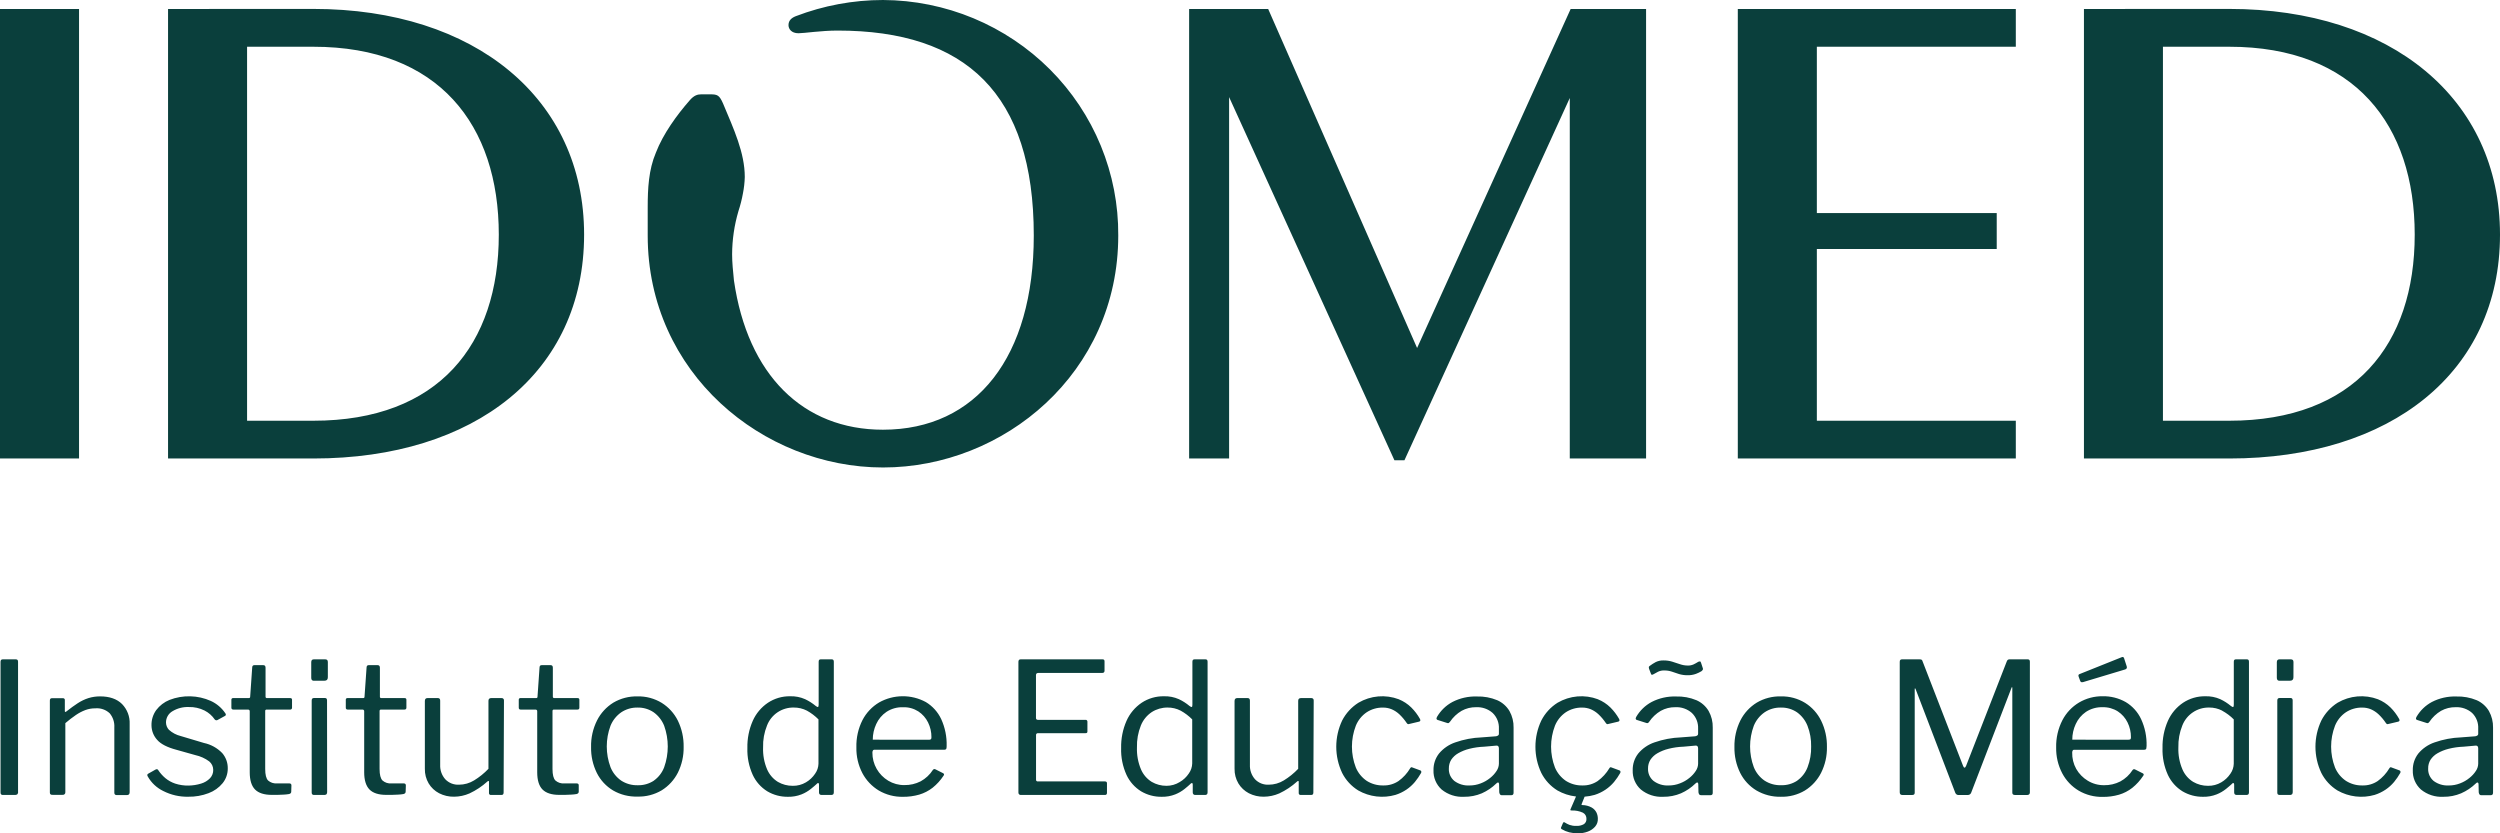 <svg width="123" height="41" viewBox="0 0 123 41" fill="none" xmlns="http://www.w3.org/2000/svg">
<path d="M43.444 0C41.976 0.002 40.522 0.272 39.153 0.796C38.929 0.884 38.794 1.018 38.794 1.238C38.794 1.415 38.929 1.636 39.286 1.636C39.555 1.636 40.404 1.504 41.208 1.504C47.51 1.504 50.862 4.6 50.862 11.588C50.862 17.556 48.047 21.142 43.44 21.142C39.507 21.142 36.781 18.445 36.11 13.798C36.065 13.354 36.02 12.912 36.02 12.514C36.023 11.796 36.127 11.081 36.33 10.391C36.425 10.102 36.5 9.807 36.554 9.507C36.606 9.244 36.636 8.977 36.643 8.71C36.643 7.516 36.107 6.366 35.57 5.083C35.391 4.685 35.303 4.641 34.944 4.641H34.503C34.326 4.641 34.146 4.685 33.924 4.947C33.305 5.656 32.626 6.584 32.269 7.513C31.912 8.353 31.867 9.282 31.867 10.211V11.588C31.867 18.356 37.543 23 43.444 23C49.387 23 55.018 18.356 55.018 11.588C55.029 10.075 54.737 8.574 54.161 7.172C53.585 5.77 52.735 4.495 51.66 3.418C50.584 2.342 49.305 1.486 47.895 0.899C46.486 0.313 44.973 0.007 43.444 0ZM3.889 0.442H0V22.558H3.889V0.442ZM8.268 0.442V22.558H15.419C23.375 22.558 28.738 18.312 28.738 11.541C28.738 4.861 23.375 0.439 15.419 0.439L8.268 0.442ZM62.394 0.442H58.505V22.558H60.472V4.777L68.606 22.646H69.098L77.233 4.822V22.558H80.987V0.442H77.276L69.721 17.121L62.394 0.442ZM99.178 22.558V20.7H89.389V12.252H98.239V10.483H89.389V2.3H99.178V0.442H85.5V22.558H99.178ZM102.53 0.442V22.558H109.681C117.636 22.558 123 18.312 123 11.541C123 4.861 117.636 0.439 109.681 0.439L102.53 0.442ZM12.156 20.7V2.3H15.419C21.587 2.3 24.541 6.148 24.541 11.544C24.541 16.939 21.591 20.7 15.419 20.7H12.156ZM106.417 20.7V2.3H109.681C115.849 2.3 118.804 6.148 118.804 11.544C118.804 16.939 115.855 20.7 109.681 20.7H106.417Z" fill="#0A3F3C"/>
<path fill-rule="evenodd" clip-rule="evenodd" d="M102.716 38.41C102.481 38.268 102.286 38.068 102.15 37.83C102.013 37.584 101.945 37.306 101.952 37.025C101.952 36.992 101.959 36.959 101.974 36.93C101.979 36.918 101.988 36.908 101.998 36.901C102.008 36.894 102.02 36.89 102.033 36.889H105.478C105.549 36.889 105.589 36.869 105.598 36.826C105.607 36.785 105.612 36.743 105.612 36.701C105.625 36.246 105.533 35.794 105.342 35.38C105.179 35.032 104.916 34.74 104.586 34.542C104.239 34.345 103.845 34.246 103.445 34.255C103.039 34.251 102.639 34.358 102.289 34.564C101.941 34.772 101.658 35.072 101.471 35.432C101.258 35.847 101.152 36.309 101.163 36.775C101.154 37.217 101.256 37.653 101.461 38.044C101.647 38.398 101.927 38.694 102.27 38.899C102.627 39.108 103.035 39.215 103.448 39.207C103.722 39.211 103.994 39.175 104.256 39.099C104.493 39.029 104.715 38.914 104.909 38.762C105.117 38.594 105.297 38.396 105.444 38.172C105.486 38.119 105.48 38.077 105.425 38.048L105.048 37.858C105.027 37.847 105.004 37.843 104.981 37.844C104.958 37.852 104.938 37.867 104.923 37.886C104.772 38.121 104.565 38.314 104.32 38.447C104.072 38.574 103.797 38.637 103.519 38.632C103.236 38.635 102.958 38.558 102.716 38.41ZM104.816 36.373C104.777 36.392 104.733 36.4 104.69 36.394L101.956 36.393C101.955 36.126 102.014 35.863 102.127 35.622C102.237 35.38 102.412 35.173 102.631 35.023C102.873 34.865 103.159 34.785 103.448 34.795C103.714 34.787 103.976 34.859 104.199 35.002C104.404 35.137 104.568 35.325 104.676 35.545C104.787 35.77 104.844 36.018 104.842 36.27C104.847 36.306 104.838 36.343 104.816 36.373ZM104.537 32.943C104.627 32.922 104.66 32.867 104.636 32.789L104.502 32.377C104.499 32.366 104.493 32.356 104.486 32.348C104.478 32.339 104.469 32.333 104.459 32.328C104.448 32.324 104.437 32.322 104.426 32.323C104.414 32.324 104.404 32.327 104.394 32.332L102.307 33.168C102.259 33.187 102.247 33.228 102.27 33.295L102.343 33.492C102.346 33.506 102.352 33.519 102.361 33.531C102.369 33.543 102.38 33.553 102.392 33.56C102.423 33.567 102.455 33.567 102.486 33.56L104.537 32.943ZM0.781 32.44C0.853 32.44 0.888 32.478 0.888 32.557V38.958C0.892 38.98 0.89 39.002 0.884 39.023C0.878 39.044 0.867 39.063 0.853 39.08C0.816 39.105 0.771 39.117 0.727 39.112H0.161C0.122 39.117 0.084 39.107 0.053 39.084C0.032 39.056 0.022 39.021 0.026 38.986V32.564C0.026 32.481 0.062 32.44 0.134 32.44H0.781ZM2.453 38.995V34.469C2.453 34.39 2.486 34.352 2.552 34.352H3.092C3.105 34.35 3.119 34.351 3.132 34.355C3.145 34.359 3.156 34.366 3.166 34.376C3.176 34.386 3.183 34.397 3.187 34.41C3.191 34.423 3.192 34.437 3.19 34.45V34.972V34.972C3.19 35.002 3.19 35.02 3.209 35.026C3.227 35.032 3.241 35.026 3.272 34.999C3.469 34.845 3.654 34.709 3.824 34.599C3.987 34.492 4.164 34.407 4.35 34.347C4.537 34.289 4.731 34.261 4.927 34.262C5.389 34.262 5.752 34.387 6.006 34.64C6.132 34.77 6.229 34.923 6.293 35.091C6.358 35.26 6.387 35.439 6.379 35.619V38.974C6.379 39.069 6.335 39.118 6.245 39.118H5.741C5.725 39.12 5.708 39.118 5.693 39.112C5.677 39.107 5.663 39.098 5.652 39.086C5.632 39.062 5.623 39.032 5.625 39.001V35.784C5.64 35.535 5.559 35.289 5.4 35.097C5.306 35.007 5.194 34.939 5.071 34.897C4.949 34.854 4.818 34.838 4.689 34.85C4.522 34.848 4.356 34.877 4.199 34.935C4.036 34.997 3.88 35.078 3.736 35.177C3.555 35.301 3.381 35.435 3.215 35.578V38.97C3.217 38.989 3.216 39.008 3.21 39.025C3.204 39.043 3.194 39.059 3.181 39.072C3.168 39.085 3.152 39.095 3.134 39.101C3.116 39.107 3.098 39.109 3.079 39.106H2.586C2.495 39.112 2.453 39.072 2.453 38.995ZM9.291 34.786C9.558 34.779 9.823 34.838 10.062 34.957C10.264 35.059 10.437 35.211 10.565 35.398C10.582 35.419 10.606 35.434 10.633 35.438C10.655 35.441 10.679 35.437 10.699 35.426L11.077 35.219C11.087 35.213 11.095 35.204 11.102 35.194C11.108 35.184 11.111 35.172 11.112 35.16C11.111 35.136 11.102 35.112 11.086 35.093C10.908 34.828 10.661 34.618 10.37 34.485C10.052 34.343 9.708 34.266 9.36 34.258C9.011 34.249 8.665 34.31 8.339 34.436C8.081 34.54 7.855 34.713 7.687 34.935C7.529 35.153 7.447 35.417 7.453 35.686C7.455 35.953 7.556 36.209 7.736 36.405C7.914 36.61 8.236 36.772 8.685 36.891L9.61 37.151C9.857 37.205 10.09 37.31 10.293 37.46C10.355 37.511 10.405 37.574 10.439 37.647C10.473 37.719 10.491 37.798 10.491 37.878C10.494 38.029 10.439 38.175 10.336 38.286C10.215 38.412 10.063 38.503 9.895 38.552C9.696 38.614 9.488 38.647 9.279 38.65C9.054 38.655 8.83 38.621 8.617 38.552C8.44 38.492 8.276 38.401 8.133 38.282C7.995 38.165 7.875 38.029 7.777 37.878C7.771 37.869 7.763 37.861 7.753 37.855C7.744 37.85 7.733 37.846 7.723 37.845C7.694 37.844 7.666 37.852 7.642 37.868L7.291 38.066C7.278 38.072 7.268 38.08 7.26 38.092C7.252 38.103 7.247 38.116 7.246 38.129C7.248 38.158 7.257 38.186 7.274 38.209C7.448 38.516 7.712 38.762 8.029 38.916C8.411 39.111 8.835 39.209 9.263 39.199C9.604 39.205 9.944 39.145 10.262 39.024C10.532 38.924 10.77 38.755 10.953 38.533C11.121 38.325 11.211 38.064 11.206 37.796C11.209 37.522 11.111 37.257 10.932 37.05C10.689 36.8 10.378 36.627 10.037 36.555L8.895 36.214C8.677 36.161 8.476 36.055 8.31 35.905C8.22 35.808 8.169 35.681 8.167 35.549C8.166 35.436 8.195 35.325 8.251 35.227C8.307 35.13 8.388 35.048 8.486 34.992C8.728 34.846 9.008 34.774 9.291 34.786ZM13.12 34.911C13.11 34.91 13.1 34.91 13.091 34.914C13.082 34.917 13.073 34.922 13.066 34.929C13.059 34.936 13.054 34.945 13.05 34.954C13.047 34.964 13.046 34.974 13.048 34.983V37.833C13.048 38.115 13.095 38.305 13.191 38.401C13.25 38.452 13.318 38.491 13.393 38.516C13.467 38.54 13.545 38.55 13.623 38.544H14.24C14.265 38.543 14.291 38.551 14.311 38.567C14.321 38.577 14.328 38.589 14.333 38.602C14.338 38.615 14.34 38.629 14.338 38.643L14.329 38.951C14.329 39.01 14.294 39.05 14.221 39.067C14.136 39.082 14.051 39.091 13.965 39.095L13.641 39.108H13.376C12.998 39.108 12.722 39.019 12.548 38.843C12.374 38.667 12.287 38.381 12.287 38.001V35.002C12.289 34.99 12.288 34.977 12.284 34.965C12.28 34.954 12.274 34.943 12.265 34.934C12.256 34.925 12.246 34.919 12.234 34.915C12.223 34.91 12.21 34.909 12.198 34.911H11.484C11.47 34.913 11.457 34.912 11.444 34.907C11.431 34.903 11.419 34.896 11.409 34.886C11.399 34.877 11.392 34.865 11.387 34.852C11.383 34.839 11.382 34.826 11.384 34.812V34.434C11.382 34.422 11.383 34.41 11.387 34.398C11.391 34.386 11.398 34.376 11.407 34.367C11.416 34.358 11.426 34.352 11.438 34.348C11.45 34.344 11.462 34.343 11.475 34.345H12.246C12.287 34.345 12.309 34.322 12.309 34.272L12.408 32.843C12.408 32.766 12.448 32.726 12.506 32.726H12.957C13.029 32.726 13.065 32.769 13.065 32.852V34.272C13.063 34.282 13.064 34.292 13.067 34.302C13.07 34.311 13.075 34.32 13.082 34.327C13.089 34.334 13.098 34.34 13.107 34.343C13.117 34.346 13.127 34.346 13.137 34.345H14.269C14.335 34.345 14.368 34.371 14.368 34.425V34.812C14.37 34.825 14.369 34.839 14.364 34.852C14.36 34.865 14.353 34.877 14.343 34.887C14.334 34.896 14.322 34.903 14.309 34.908C14.296 34.912 14.282 34.913 14.269 34.911H13.12ZM15.968 33.491C16.076 33.491 16.13 33.434 16.13 33.32V32.574C16.13 32.484 16.089 32.44 16.005 32.44H15.438C15.354 32.44 15.313 32.487 15.313 32.583V33.339C15.31 33.378 15.319 33.417 15.339 33.451C15.352 33.466 15.369 33.477 15.388 33.484C15.407 33.492 15.427 33.494 15.447 33.491H15.968ZM16.062 39.08C16.088 39.045 16.1 39.001 16.095 38.958L16.09 34.46C16.09 34.381 16.058 34.343 15.991 34.343H15.442C15.37 34.343 15.335 34.384 15.335 34.469V38.986C15.331 39.021 15.341 39.056 15.362 39.084C15.393 39.107 15.432 39.117 15.47 39.112H15.933C15.979 39.118 16.025 39.107 16.062 39.08ZM18.748 34.911C18.738 34.91 18.728 34.91 18.718 34.914C18.709 34.917 18.701 34.922 18.694 34.929C18.687 34.936 18.681 34.945 18.678 34.954C18.675 34.964 18.674 34.974 18.675 34.983V37.833C18.675 38.115 18.724 38.305 18.82 38.401C18.879 38.452 18.947 38.491 19.021 38.516C19.096 38.541 19.174 38.55 19.252 38.544H19.869C19.895 38.543 19.921 38.551 19.941 38.567C19.951 38.577 19.958 38.589 19.962 38.602C19.967 38.615 19.969 38.629 19.968 38.643L19.958 38.951C19.958 39.01 19.923 39.05 19.85 39.067C19.766 39.082 19.68 39.091 19.594 39.095L19.27 39.108H19.005C18.627 39.108 18.351 39.019 18.179 38.843C18.006 38.667 17.918 38.381 17.918 38.001V35.002C17.92 34.989 17.919 34.977 17.915 34.965C17.911 34.953 17.904 34.942 17.895 34.933C17.887 34.925 17.876 34.918 17.864 34.914C17.852 34.91 17.839 34.909 17.827 34.911H17.111C17.098 34.913 17.084 34.912 17.071 34.908C17.058 34.903 17.047 34.896 17.037 34.887C17.027 34.877 17.02 34.865 17.016 34.852C17.012 34.839 17.011 34.825 17.013 34.812V34.434C17.011 34.422 17.012 34.41 17.016 34.398C17.02 34.386 17.026 34.376 17.035 34.367C17.044 34.358 17.054 34.352 17.066 34.348C17.078 34.344 17.09 34.343 17.102 34.345H17.873C17.915 34.345 17.935 34.322 17.935 34.272L18.035 32.843C18.035 32.766 18.074 32.726 18.134 32.726H18.583C18.655 32.726 18.691 32.769 18.691 32.852V34.272C18.689 34.282 18.69 34.292 18.693 34.302C18.696 34.311 18.701 34.32 18.708 34.327C18.715 34.334 18.724 34.34 18.733 34.343C18.743 34.346 18.753 34.346 18.763 34.345H19.896C19.961 34.345 19.995 34.371 19.995 34.425V34.812C19.997 34.825 19.996 34.839 19.991 34.852C19.987 34.865 19.98 34.876 19.97 34.886C19.961 34.895 19.949 34.903 19.936 34.907C19.924 34.911 19.91 34.913 19.896 34.911H18.748ZM24.032 37.825C23.822 38.045 23.585 38.237 23.325 38.396C23.102 38.533 22.846 38.606 22.584 38.607C22.458 38.614 22.332 38.593 22.215 38.547C22.098 38.5 21.992 38.429 21.905 38.337C21.734 38.141 21.645 37.887 21.657 37.627V34.471C21.657 34.386 21.618 34.345 21.541 34.345H21.037C20.947 34.345 20.903 34.393 20.903 34.488V37.822C20.897 38.076 20.962 38.327 21.091 38.546C21.214 38.75 21.391 38.916 21.603 39.027C21.831 39.144 22.085 39.203 22.341 39.198C22.603 39.196 22.861 39.141 23.1 39.036C23.42 38.886 23.716 38.689 23.978 38.452C24.007 38.424 24.024 38.418 24.041 38.424C24.058 38.43 24.058 38.448 24.058 38.478V38.478V39.011C24.056 39.025 24.057 39.039 24.061 39.052C24.065 39.065 24.073 39.076 24.082 39.086C24.092 39.096 24.104 39.103 24.116 39.108C24.129 39.112 24.143 39.113 24.157 39.111H24.679C24.744 39.111 24.778 39.071 24.778 38.994L24.795 34.471C24.798 34.454 24.796 34.437 24.791 34.42C24.785 34.404 24.776 34.389 24.764 34.377C24.752 34.364 24.737 34.355 24.721 34.35C24.705 34.344 24.687 34.342 24.67 34.345H24.175C24.079 34.345 24.032 34.389 24.032 34.479V37.825ZM27.254 34.911C27.244 34.91 27.235 34.91 27.225 34.914C27.216 34.917 27.207 34.922 27.201 34.929C27.194 34.936 27.189 34.945 27.186 34.954C27.183 34.964 27.182 34.974 27.183 34.983V37.833C27.183 38.115 27.231 38.305 27.327 38.401C27.386 38.452 27.454 38.491 27.528 38.516C27.602 38.541 27.681 38.55 27.759 38.544H28.375C28.402 38.543 28.427 38.551 28.448 38.567C28.458 38.577 28.465 38.589 28.47 38.602C28.474 38.615 28.476 38.629 28.474 38.643V38.951C28.474 39.01 28.437 39.05 28.366 39.067C28.28 39.082 28.194 39.091 28.107 39.095L27.783 39.108H27.518C27.14 39.108 26.866 39.019 26.691 38.843C26.517 38.667 26.431 38.381 26.431 38.001V35.002C26.433 34.99 26.431 34.977 26.428 34.965C26.424 34.954 26.417 34.943 26.409 34.934C26.4 34.925 26.389 34.919 26.378 34.915C26.366 34.91 26.354 34.909 26.341 34.911H25.621C25.608 34.913 25.594 34.912 25.581 34.908C25.568 34.903 25.556 34.896 25.547 34.887C25.537 34.877 25.53 34.865 25.526 34.852C25.521 34.839 25.52 34.825 25.523 34.812V34.434C25.521 34.422 25.522 34.41 25.526 34.398C25.529 34.386 25.536 34.376 25.545 34.367C25.553 34.358 25.564 34.352 25.576 34.348C25.587 34.344 25.6 34.343 25.612 34.345H26.383C26.425 34.345 26.446 34.322 26.446 34.272L26.545 32.843C26.545 32.766 26.584 32.726 26.644 32.726H27.094C27.165 32.726 27.2 32.769 27.2 32.852V34.272C27.199 34.282 27.2 34.292 27.203 34.302C27.206 34.311 27.211 34.32 27.218 34.327C27.225 34.334 27.234 34.34 27.243 34.343C27.253 34.346 27.263 34.346 27.273 34.345H28.406C28.473 34.345 28.505 34.371 28.505 34.425V34.812C28.507 34.825 28.506 34.839 28.502 34.852C28.497 34.865 28.49 34.877 28.481 34.887C28.471 34.896 28.459 34.903 28.446 34.908C28.433 34.912 28.42 34.913 28.406 34.911H27.254ZM29.364 38.028C29.543 38.386 29.821 38.686 30.165 38.891C30.529 39.101 30.944 39.205 31.363 39.192C31.782 39.204 32.195 39.097 32.555 38.884C32.895 38.673 33.17 38.373 33.351 38.016C33.547 37.621 33.644 37.186 33.635 36.746C33.643 36.3 33.546 35.858 33.351 35.456C33.172 35.096 32.897 34.794 32.557 34.581C32.198 34.363 31.784 34.252 31.365 34.262C30.948 34.252 30.536 34.358 30.177 34.57C29.834 34.782 29.555 35.086 29.374 35.446C29.171 35.852 29.07 36.302 29.081 36.756C29.072 37.196 29.169 37.633 29.364 38.028ZM32.677 37.749C32.577 38.013 32.401 38.242 32.17 38.406H32.174C31.937 38.563 31.657 38.642 31.372 38.634C31.086 38.641 30.803 38.562 30.563 38.406C30.326 38.242 30.143 38.012 30.037 37.744C29.792 37.087 29.792 36.364 30.037 35.707C30.145 35.441 30.328 35.212 30.563 35.047C30.799 34.889 31.079 34.807 31.363 34.812C31.648 34.805 31.928 34.887 32.163 35.047C32.394 35.214 32.572 35.443 32.677 35.707C32.913 36.367 32.913 37.089 32.677 37.749ZM40.327 39.08C40.316 39.067 40.307 39.052 40.301 39.036C40.296 39.02 40.294 39.003 40.295 38.986V38.608C40.295 38.56 40.286 38.532 40.264 38.528C40.242 38.523 40.215 38.528 40.179 38.573L40.174 38.578C40.108 38.637 40.021 38.716 39.895 38.815C39.755 38.927 39.599 39.018 39.433 39.084C39.221 39.167 38.994 39.207 38.767 39.202C38.409 39.207 38.058 39.114 37.75 38.932C37.439 38.739 37.191 38.459 37.036 38.127C36.847 37.711 36.756 37.257 36.771 36.801C36.761 36.341 36.851 35.886 37.036 35.465C37.196 35.104 37.455 34.796 37.783 34.575C38.106 34.362 38.487 34.25 38.874 34.256C39.128 34.248 39.38 34.297 39.612 34.4C39.799 34.488 39.975 34.6 40.134 34.733C40.188 34.774 40.225 34.791 40.245 34.782C40.266 34.773 40.278 34.736 40.278 34.669V32.557C40.278 32.478 40.31 32.44 40.377 32.44H40.926C40.99 32.44 41.024 32.478 41.024 32.557V38.967C41.028 39.007 41.019 39.047 40.996 39.08C40.98 39.093 40.962 39.102 40.942 39.108C40.922 39.113 40.901 39.115 40.881 39.112H40.418C40.402 39.113 40.385 39.111 40.37 39.105C40.354 39.1 40.34 39.091 40.327 39.08ZM39.703 34.965C39.503 34.861 39.28 34.809 39.055 34.811C38.771 34.805 38.493 34.887 38.257 35.044C38.022 35.202 37.84 35.429 37.738 35.693C37.599 36.036 37.533 36.404 37.544 36.773C37.53 37.143 37.597 37.511 37.741 37.852C37.851 38.107 38.036 38.323 38.272 38.469C38.493 38.597 38.745 38.664 39.001 38.662C39.23 38.667 39.456 38.607 39.653 38.491C39.833 38.386 39.986 38.241 40.102 38.068C40.206 37.924 40.264 37.752 40.269 37.575V35.394C40.101 35.225 39.911 35.081 39.703 34.965ZM43.7 38.41C43.465 38.268 43.27 38.069 43.133 37.831C42.992 37.585 42.919 37.307 42.922 37.024C42.921 36.991 42.929 36.958 42.945 36.928C42.95 36.917 42.958 36.907 42.968 36.9C42.979 36.893 42.991 36.889 43.004 36.888H46.441C46.513 36.888 46.553 36.868 46.563 36.825C46.571 36.784 46.576 36.742 46.575 36.7C46.588 36.245 46.496 35.793 46.307 35.379C46.143 35.031 45.88 34.739 45.551 34.541C45.198 34.35 44.802 34.251 44.4 34.255C43.998 34.258 43.604 34.363 43.253 34.56C42.905 34.767 42.621 35.068 42.434 35.428C42.224 35.844 42.121 36.305 42.134 36.771C42.124 37.212 42.226 37.649 42.43 38.04C42.617 38.393 42.897 38.688 43.239 38.895C43.596 39.103 44.004 39.21 44.418 39.203C44.691 39.207 44.964 39.17 45.227 39.095C45.466 39.024 45.689 38.909 45.886 38.756C46.094 38.589 46.274 38.39 46.421 38.167C46.462 38.113 46.456 38.072 46.402 38.042L46.025 37.852C46.004 37.842 45.98 37.837 45.957 37.838C45.934 37.847 45.914 37.861 45.898 37.88C45.748 38.114 45.541 38.307 45.297 38.441C45.049 38.568 44.774 38.631 44.496 38.626C44.216 38.63 43.941 38.555 43.7 38.41ZM45.799 36.373C45.761 36.393 45.717 36.4 45.675 36.395L42.94 36.393C42.94 36.127 42.998 35.864 43.111 35.622C43.221 35.38 43.395 35.173 43.614 35.024C43.857 34.865 44.143 34.786 44.433 34.796C44.699 34.787 44.96 34.859 45.184 35.002C45.389 35.138 45.553 35.325 45.661 35.545C45.772 35.77 45.829 36.019 45.827 36.27C45.827 36.324 45.818 36.358 45.799 36.373ZM50.214 32.44H54.252C54.312 32.44 54.343 32.472 54.343 32.538V33.001C54.343 33.073 54.303 33.109 54.225 33.109H51.087C51.008 33.109 50.97 33.146 50.97 33.217V35.317C50.968 35.331 50.969 35.344 50.973 35.357C50.977 35.37 50.984 35.382 50.994 35.392C51.004 35.401 51.016 35.408 51.029 35.413C51.041 35.417 51.055 35.418 51.069 35.416H53.4C53.414 35.414 53.428 35.415 53.441 35.419C53.454 35.423 53.465 35.431 53.475 35.44C53.485 35.45 53.492 35.461 53.497 35.474C53.501 35.487 53.502 35.501 53.501 35.514V35.991C53.502 36.012 53.495 36.033 53.482 36.05C53.47 36.065 53.444 36.073 53.4 36.073H51.072C51.058 36.071 51.044 36.072 51.032 36.076C51.019 36.08 51.007 36.087 50.997 36.097C50.988 36.107 50.98 36.118 50.976 36.131C50.972 36.144 50.971 36.158 50.973 36.171V38.357C50.971 38.369 50.972 38.381 50.976 38.393C50.98 38.405 50.986 38.415 50.995 38.424C51.004 38.433 51.014 38.439 51.026 38.443C51.038 38.447 51.05 38.448 51.062 38.446H54.363C54.429 38.446 54.463 38.477 54.463 38.535V39.012C54.464 39.038 54.456 39.064 54.44 39.084C54.43 39.095 54.418 39.102 54.404 39.107C54.391 39.112 54.377 39.114 54.363 39.112H50.233C50.216 39.115 50.198 39.113 50.182 39.107C50.165 39.102 50.151 39.093 50.138 39.08C50.126 39.068 50.117 39.053 50.111 39.037C50.106 39.02 50.104 39.003 50.106 38.986V32.564C50.106 32.481 50.143 32.44 50.214 32.44ZM58.69 39.036C58.695 39.052 58.704 39.067 58.716 39.08C58.728 39.091 58.742 39.1 58.758 39.105C58.773 39.111 58.79 39.113 58.807 39.112H59.269C59.29 39.115 59.311 39.114 59.331 39.108C59.351 39.103 59.37 39.093 59.386 39.08C59.408 39.047 59.417 39.007 59.413 38.967V32.557C59.413 32.478 59.38 32.44 59.314 32.44H58.767C58.7 32.44 58.666 32.478 58.666 32.557V34.669C58.666 34.736 58.657 34.773 58.636 34.782C58.614 34.791 58.577 34.774 58.523 34.733C58.364 34.6 58.189 34.488 58.002 34.4C57.77 34.297 57.518 34.248 57.264 34.256C56.876 34.25 56.495 34.361 56.171 34.575C55.844 34.796 55.585 35.104 55.425 35.465C55.24 35.886 55.15 36.342 55.16 36.801C55.145 37.257 55.236 37.711 55.425 38.127C55.58 38.459 55.829 38.739 56.14 38.932C56.447 39.114 56.799 39.208 57.157 39.202C57.384 39.207 57.61 39.167 57.821 39.084C57.988 39.018 58.144 38.927 58.284 38.815C58.412 38.713 58.501 38.633 58.566 38.572C58.603 38.528 58.632 38.523 58.653 38.528C58.672 38.532 58.683 38.56 58.683 38.608V38.986C58.682 39.003 58.684 39.02 58.69 39.036ZM57.442 34.811C57.667 34.808 57.89 34.861 58.09 34.965C58.298 35.08 58.49 35.225 58.657 35.394V37.562C58.652 37.74 58.594 37.912 58.49 38.056C58.375 38.229 58.221 38.374 58.04 38.478C57.846 38.598 57.622 38.662 57.394 38.662C57.139 38.664 56.887 38.597 56.666 38.469C56.43 38.323 56.245 38.108 56.136 37.852C55.992 37.511 55.925 37.143 55.938 36.773C55.928 36.404 55.993 36.036 56.131 35.693C56.24 35.423 56.428 35.193 56.671 35.032C56.901 34.886 57.169 34.809 57.442 34.811ZM63.165 38.396C63.424 38.237 63.661 38.045 63.871 37.825V34.479C63.871 34.389 63.919 34.345 64.014 34.345H64.509C64.526 34.342 64.544 34.344 64.56 34.35C64.576 34.355 64.591 34.364 64.603 34.377C64.616 34.389 64.625 34.404 64.63 34.42C64.635 34.437 64.637 34.454 64.634 34.471L64.617 38.994C64.617 39.071 64.583 39.111 64.519 39.111H63.996C63.982 39.113 63.969 39.112 63.956 39.108C63.943 39.103 63.931 39.096 63.921 39.086C63.912 39.076 63.905 39.065 63.901 39.052C63.896 39.039 63.895 39.025 63.897 39.011V38.478C63.897 38.448 63.897 38.43 63.88 38.424C63.863 38.418 63.846 38.424 63.817 38.452C63.555 38.689 63.259 38.886 62.94 39.036C62.7 39.141 62.441 39.196 62.179 39.198C61.923 39.202 61.67 39.144 61.442 39.027C61.231 38.916 61.053 38.75 60.93 38.546C60.8 38.327 60.735 38.076 60.74 37.822V34.488C60.74 34.393 60.787 34.345 60.876 34.345H61.38C61.458 34.345 61.496 34.386 61.496 34.471V37.627C61.484 37.887 61.573 38.141 61.744 38.337C61.831 38.429 61.937 38.5 62.054 38.547C62.171 38.593 62.297 38.614 62.423 38.607C62.685 38.606 62.941 38.533 63.165 38.396ZM69.435 34.808C69.258 34.634 69.049 34.497 68.818 34.404H68.821C68.498 34.282 68.152 34.235 67.808 34.264C67.464 34.294 67.131 34.4 66.834 34.575C66.493 34.791 66.217 35.093 66.033 35.451C65.843 35.854 65.744 36.294 65.744 36.74C65.744 37.185 65.843 37.625 66.033 38.028C66.213 38.384 66.489 38.683 66.829 38.892C67.104 39.048 67.408 39.148 67.722 39.185C68.037 39.222 68.355 39.196 68.659 39.108C68.849 39.048 69.029 38.961 69.195 38.85C69.351 38.745 69.491 38.618 69.612 38.474C69.728 38.333 69.831 38.182 69.921 38.023C69.939 37.963 69.927 37.925 69.885 37.906L69.498 37.763C69.477 37.752 69.454 37.747 69.43 37.749C69.417 37.752 69.4 37.769 69.381 37.798C69.235 38.045 69.039 38.26 68.806 38.428C68.585 38.575 68.325 38.651 68.059 38.644C67.772 38.651 67.489 38.573 67.245 38.42C67.006 38.258 66.819 38.029 66.707 37.763C66.451 37.1 66.451 36.367 66.707 35.704C66.816 35.436 67.002 35.205 67.242 35.043C67.481 34.887 67.762 34.807 68.047 34.813C68.195 34.812 68.341 34.841 68.477 34.899C68.615 34.959 68.742 35.043 68.851 35.146C68.984 35.273 69.104 35.415 69.207 35.568C69.242 35.622 69.281 35.641 69.324 35.622L69.817 35.505C69.884 35.488 69.899 35.442 69.862 35.371C69.747 35.164 69.603 34.975 69.435 34.808ZM72.906 39.031C72.629 39.148 72.331 39.206 72.03 39.202C71.63 39.225 71.237 39.096 70.927 38.843C70.796 38.724 70.692 38.578 70.623 38.414C70.554 38.251 70.521 38.074 70.528 37.897C70.521 37.6 70.616 37.31 70.798 37.075C71.009 36.822 71.286 36.632 71.598 36.526C72.018 36.379 72.457 36.295 72.901 36.279L73.603 36.225C73.638 36.22 73.672 36.207 73.702 36.188C73.718 36.178 73.73 36.163 73.738 36.145C73.746 36.128 73.749 36.109 73.746 36.09V35.848C73.753 35.705 73.728 35.562 73.675 35.429C73.622 35.296 73.541 35.176 73.438 35.077C73.214 34.88 72.922 34.779 72.624 34.794C72.374 34.79 72.128 34.852 71.91 34.973C71.681 35.108 71.486 35.293 71.338 35.513C71.322 35.536 71.302 35.556 71.279 35.572C71.267 35.577 71.254 35.58 71.241 35.58C71.228 35.58 71.215 35.577 71.204 35.572L70.718 35.417C70.701 35.406 70.687 35.391 70.678 35.373C70.668 35.354 70.678 35.322 70.699 35.274C70.879 34.962 71.142 34.707 71.46 34.537C71.831 34.346 72.244 34.253 72.661 34.267C73.004 34.256 73.346 34.319 73.663 34.45C73.914 34.56 74.124 34.746 74.265 34.981C74.405 35.232 74.476 35.517 74.468 35.804V38.987C74.473 39.026 74.463 39.064 74.44 39.095C74.428 39.106 74.414 39.113 74.398 39.118C74.383 39.123 74.367 39.125 74.351 39.123H73.888C73.871 39.125 73.854 39.122 73.838 39.114C73.822 39.107 73.809 39.096 73.799 39.081C73.779 39.05 73.767 39.015 73.763 38.978L73.754 38.565C73.736 38.482 73.691 38.475 73.62 38.546C73.413 38.749 73.171 38.913 72.906 39.031ZM73.622 36.684L73.028 36.737C72.779 36.746 72.532 36.78 72.291 36.841C72.098 36.888 71.913 36.963 71.742 37.061C71.604 37.139 71.487 37.249 71.399 37.38C71.321 37.509 71.281 37.657 71.284 37.808C71.277 37.925 71.299 38.042 71.346 38.149C71.394 38.256 71.466 38.35 71.557 38.425C71.771 38.582 72.033 38.66 72.298 38.645C72.488 38.646 72.676 38.611 72.852 38.542C73.02 38.479 73.176 38.389 73.315 38.276C73.44 38.178 73.547 38.06 73.634 37.926C73.704 37.822 73.743 37.7 73.746 37.575V36.828C73.746 36.726 73.705 36.677 73.622 36.684ZM79.232 34.808C79.055 34.634 78.846 34.497 78.615 34.404H78.62C78.297 34.282 77.951 34.235 77.607 34.264C77.263 34.294 76.93 34.4 76.632 34.575C76.291 34.79 76.015 35.092 75.832 35.451C75.641 35.854 75.543 36.294 75.543 36.74C75.543 37.185 75.641 37.625 75.832 38.028C76.012 38.384 76.288 38.683 76.628 38.892C76.903 39.048 77.207 39.148 77.521 39.185L77.54 39.188L77.266 39.822C77.266 39.829 77.265 39.835 77.264 39.84C77.262 39.849 77.26 39.856 77.266 39.862C77.283 39.873 77.304 39.878 77.325 39.876C77.515 39.868 77.705 39.905 77.878 39.984C77.934 40.013 77.98 40.058 78.011 40.112C78.041 40.167 78.056 40.229 78.053 40.292C78.056 40.342 78.046 40.392 78.024 40.436C78.002 40.481 77.969 40.52 77.928 40.548C77.81 40.614 77.675 40.644 77.541 40.634C77.432 40.637 77.324 40.62 77.221 40.585C77.138 40.553 77.058 40.512 76.982 40.463C76.976 40.458 76.969 40.455 76.961 40.453C76.954 40.451 76.945 40.451 76.938 40.453C76.93 40.455 76.923 40.458 76.917 40.463C76.91 40.468 76.906 40.475 76.902 40.482L76.803 40.715C76.791 40.745 76.803 40.772 76.839 40.796C76.954 40.865 77.078 40.917 77.207 40.95C77.346 40.984 77.488 41 77.63 41C77.797 41.002 77.964 40.974 78.121 40.915C78.256 40.865 78.378 40.783 78.475 40.676C78.573 40.565 78.623 40.421 78.614 40.273C78.614 40.171 78.59 40.07 78.546 39.977C78.494 39.874 78.413 39.788 78.313 39.731C78.171 39.653 78.013 39.611 77.851 39.609C77.815 39.609 77.803 39.593 77.815 39.564L77.963 39.196C78.13 39.184 78.296 39.155 78.458 39.108C78.648 39.048 78.828 38.961 78.993 38.85C79.149 38.745 79.29 38.618 79.411 38.474C79.527 38.333 79.63 38.182 79.72 38.023C79.738 37.963 79.726 37.925 79.684 37.906L79.297 37.763C79.276 37.752 79.253 37.747 79.229 37.749C79.215 37.752 79.198 37.769 79.18 37.798C79.033 38.045 78.837 38.259 78.605 38.428C78.384 38.575 78.124 38.651 77.858 38.644C77.571 38.651 77.288 38.573 77.044 38.42C76.805 38.257 76.617 38.029 76.504 37.763C76.249 37.1 76.249 36.367 76.504 35.704C76.613 35.436 76.799 35.206 77.038 35.043C77.277 34.887 77.558 34.807 77.843 34.813C77.991 34.812 78.138 34.841 78.275 34.899C78.412 34.959 78.539 35.043 78.648 35.146C78.782 35.273 78.901 35.415 79.004 35.568C79.04 35.622 79.078 35.641 79.12 35.622L79.615 35.505C79.681 35.488 79.697 35.442 79.66 35.371C79.544 35.165 79.4 34.975 79.232 34.808ZM82.707 39.03C82.429 39.148 82.13 39.206 81.829 39.202C81.43 39.224 81.037 39.096 80.728 38.842C80.596 38.724 80.492 38.577 80.423 38.414C80.354 38.251 80.322 38.074 80.329 37.897C80.322 37.6 80.417 37.31 80.599 37.075C80.809 36.822 81.086 36.632 81.397 36.526C81.817 36.379 82.257 36.295 82.702 36.279L83.404 36.225C83.439 36.219 83.472 36.207 83.502 36.188C83.518 36.177 83.531 36.163 83.539 36.145C83.546 36.128 83.549 36.108 83.547 36.09V35.847C83.553 35.704 83.529 35.562 83.476 35.429C83.423 35.296 83.342 35.176 83.239 35.076C83.015 34.88 82.722 34.778 82.424 34.794C82.175 34.79 81.929 34.852 81.71 34.973C81.482 35.108 81.286 35.292 81.138 35.513C81.123 35.536 81.103 35.556 81.08 35.571C81.068 35.577 81.055 35.579 81.042 35.579C81.029 35.579 81.016 35.577 81.004 35.571L80.518 35.417C80.501 35.407 80.487 35.391 80.478 35.372C80.469 35.354 80.478 35.322 80.5 35.274C80.68 34.962 80.943 34.707 81.26 34.537C81.631 34.346 82.044 34.253 82.46 34.267C82.804 34.256 83.146 34.318 83.464 34.45C83.715 34.56 83.925 34.745 84.065 34.981C84.206 35.232 84.275 35.517 84.267 35.804V38.987C84.272 39.025 84.263 39.064 84.241 39.095C84.229 39.105 84.215 39.113 84.199 39.118C84.184 39.123 84.168 39.124 84.152 39.123H83.689C83.672 39.124 83.654 39.121 83.639 39.114C83.623 39.107 83.61 39.096 83.6 39.081C83.579 39.05 83.567 39.015 83.564 38.978L83.555 38.565C83.536 38.481 83.492 38.475 83.419 38.546C83.212 38.749 82.971 38.913 82.707 39.03ZM83.422 36.683L82.829 36.737C82.58 36.745 82.333 36.78 82.091 36.841C81.899 36.888 81.714 36.962 81.542 37.061C81.405 37.139 81.288 37.249 81.2 37.38C81.121 37.509 81.08 37.657 81.083 37.807C81.077 37.925 81.099 38.042 81.146 38.149C81.194 38.256 81.266 38.35 81.357 38.424C81.572 38.582 81.834 38.66 82.099 38.645C82.289 38.646 82.476 38.611 82.653 38.541C82.82 38.479 82.977 38.389 83.115 38.276C83.24 38.178 83.348 38.06 83.435 37.926C83.505 37.822 83.544 37.7 83.547 37.575V36.828C83.547 36.725 83.506 36.677 83.422 36.683ZM83.444 33.153C83.31 33.202 83.168 33.225 83.026 33.221C82.885 33.223 82.744 33.203 82.608 33.163C82.485 33.124 82.368 33.086 82.256 33.045C82.136 33.005 82.01 32.985 81.883 32.987C81.777 32.982 81.671 33.004 81.575 33.05C81.526 33.078 81.474 33.106 81.423 33.134L81.423 33.134C81.397 33.148 81.371 33.162 81.345 33.176C81.323 33.192 81.296 33.2 81.269 33.198C81.248 33.198 81.233 33.173 81.22 33.132L81.131 32.897C81.126 32.872 81.123 32.847 81.121 32.822C81.121 32.806 81.135 32.786 81.166 32.763C81.26 32.692 81.359 32.629 81.462 32.574C81.583 32.516 81.716 32.488 81.849 32.493C81.991 32.492 82.132 32.511 82.267 32.552C82.397 32.59 82.523 32.632 82.65 32.677C82.774 32.721 82.905 32.744 83.037 32.745C83.134 32.748 83.23 32.729 83.319 32.691C83.398 32.654 83.475 32.611 83.549 32.564C83.576 32.549 83.607 32.541 83.638 32.543C83.663 32.543 83.681 32.567 83.692 32.611L83.783 32.888C83.796 32.931 83.771 32.976 83.711 33.024C83.626 33.075 83.536 33.118 83.444 33.153ZM85.618 38.028C85.798 38.386 86.075 38.685 86.418 38.892C86.78 39.102 87.192 39.21 87.611 39.201C88.029 39.213 88.441 39.106 88.801 38.893C89.141 38.682 89.416 38.382 89.597 38.025C89.795 37.631 89.894 37.194 89.885 36.752C89.894 36.306 89.797 35.863 89.602 35.462C89.425 35.1 89.151 34.795 88.81 34.581C88.452 34.363 88.039 34.252 87.62 34.262C87.203 34.251 86.791 34.358 86.432 34.57C86.088 34.782 85.809 35.085 85.627 35.446C85.425 35.853 85.325 36.302 85.334 36.756C85.326 37.196 85.423 37.633 85.618 38.028ZM88.932 37.749C88.831 38.013 88.654 38.242 88.423 38.406H88.428C88.192 38.561 87.914 38.641 87.632 38.632C87.343 38.642 87.058 38.563 86.815 38.406C86.578 38.242 86.394 38.012 86.287 37.744C86.043 37.087 86.043 36.364 86.287 35.707C86.396 35.441 86.579 35.212 86.815 35.047C87.051 34.888 87.331 34.806 87.615 34.812C87.9 34.805 88.18 34.887 88.416 35.047C88.645 35.214 88.823 35.443 88.928 35.707C89.055 36.032 89.116 36.379 89.108 36.728C89.117 37.076 89.057 37.423 88.932 37.749ZM93.467 38.977V32.565C93.467 32.481 93.502 32.44 93.575 32.44H94.438C94.474 32.438 94.509 32.444 94.542 32.457C94.567 32.477 94.585 32.506 94.591 32.538L96.587 37.691C96.611 37.745 96.634 37.771 96.659 37.768C96.684 37.765 96.707 37.736 96.731 37.682L98.727 32.557C98.752 32.478 98.796 32.44 98.863 32.44H99.769C99.836 32.44 99.87 32.478 99.87 32.557V38.977C99.872 38.995 99.871 39.014 99.865 39.032C99.859 39.049 99.849 39.066 99.836 39.079C99.823 39.092 99.806 39.102 99.789 39.108C99.771 39.114 99.752 39.115 99.734 39.113H99.14C99.104 39.116 99.067 39.106 99.037 39.085C99.026 39.073 99.017 39.059 99.012 39.044C99.007 39.028 99.005 39.012 99.006 38.995V33.852V33.852C99.006 33.823 99.006 33.809 98.988 33.812C98.969 33.815 98.966 33.829 98.962 33.852L96.983 38.997C96.971 39.033 96.948 39.063 96.917 39.084C96.886 39.106 96.849 39.116 96.812 39.114H96.38C96.342 39.119 96.303 39.112 96.271 39.092C96.238 39.072 96.213 39.042 96.2 39.006L94.249 33.906C94.236 33.877 94.227 33.863 94.218 33.866C94.209 33.869 94.204 33.883 94.204 33.906V38.995C94.206 39.011 94.204 39.028 94.199 39.043C94.194 39.058 94.186 39.073 94.176 39.085C94.148 39.107 94.113 39.117 94.078 39.113H93.592C93.508 39.113 93.467 39.066 93.467 38.977ZM109.952 39.08C109.93 39.054 109.919 39.02 109.921 38.986V38.608C109.921 38.56 109.911 38.532 109.889 38.528C109.867 38.523 109.84 38.528 109.804 38.572L109.799 38.578C109.733 38.637 109.646 38.716 109.521 38.815C109.381 38.927 109.225 39.018 109.058 39.084C108.846 39.167 108.619 39.207 108.392 39.202C108.035 39.207 107.684 39.114 107.377 38.932C107.065 38.739 106.817 38.459 106.661 38.127C106.472 37.711 106.381 37.257 106.396 36.801C106.386 36.341 106.476 35.886 106.661 35.465C106.822 35.104 107.08 34.796 107.408 34.575C107.731 34.362 108.112 34.25 108.5 34.256C108.753 34.248 109.006 34.297 109.238 34.4C109.425 34.488 109.6 34.6 109.76 34.733C109.814 34.774 109.851 34.791 109.872 34.782C109.894 34.773 109.903 34.736 109.903 34.669V32.557C109.903 32.478 109.935 32.44 110.002 32.44H110.551C110.617 32.44 110.649 32.478 110.649 32.557V38.967C110.653 39.007 110.644 39.046 110.623 39.08C110.607 39.093 110.588 39.103 110.568 39.108C110.548 39.114 110.527 39.115 110.506 39.112H110.043C110.01 39.114 109.977 39.102 109.952 39.08ZM109.335 34.965C109.136 34.861 108.913 34.808 108.688 34.811C108.404 34.806 108.126 34.888 107.891 35.046C107.656 35.203 107.474 35.429 107.371 35.693C107.232 36.036 107.166 36.403 107.176 36.773C107.162 37.143 107.23 37.512 107.375 37.852C107.484 38.108 107.669 38.324 107.906 38.469C108.127 38.597 108.378 38.664 108.634 38.662C108.863 38.667 109.089 38.607 109.286 38.491C109.466 38.386 109.619 38.241 109.735 38.068C109.838 37.924 109.896 37.752 109.901 37.575V35.394C109.732 35.224 109.539 35.08 109.328 34.965H109.335ZM112.675 33.491C112.783 33.491 112.837 33.434 112.837 33.32L112.839 32.574C112.839 32.484 112.797 32.44 112.712 32.44H112.146C112.063 32.44 112.02 32.487 112.02 32.583V33.339C112.018 33.378 112.027 33.417 112.048 33.451C112.061 33.466 112.078 33.477 112.097 33.484C112.115 33.492 112.136 33.494 112.156 33.491H112.675ZM112.769 39.08C112.795 39.045 112.807 39.001 112.802 38.958L112.799 34.46C112.799 34.381 112.765 34.343 112.7 34.343H112.151C112.078 34.343 112.043 34.384 112.043 34.469V38.986C112.039 39.021 112.049 39.056 112.069 39.084C112.1 39.107 112.139 39.117 112.177 39.112H112.64C112.685 39.118 112.732 39.107 112.769 39.08ZM116.996 34.404C117.226 34.497 117.436 34.634 117.613 34.808C117.78 34.975 117.923 35.165 118.038 35.371C118.075 35.442 118.06 35.488 117.994 35.505L117.5 35.622C117.457 35.641 117.418 35.622 117.383 35.569C117.28 35.415 117.161 35.273 117.027 35.146C116.918 35.043 116.792 34.96 116.655 34.899C116.519 34.841 116.371 34.812 116.223 34.813C115.938 34.807 115.657 34.887 115.418 35.043C115.178 35.205 114.992 35.436 114.883 35.704C114.627 36.367 114.627 37.1 114.883 37.763C114.995 38.03 115.183 38.258 115.423 38.42C115.666 38.573 115.948 38.651 116.235 38.644C116.501 38.651 116.762 38.575 116.982 38.428C117.215 38.26 117.411 38.045 117.557 37.798C117.576 37.769 117.593 37.752 117.608 37.749C117.631 37.748 117.654 37.752 117.674 37.763L118.061 37.906C118.103 37.925 118.115 37.963 118.097 38.023C118.007 38.182 117.904 38.333 117.788 38.474C117.667 38.618 117.527 38.745 117.371 38.85C117.205 38.961 117.025 39.048 116.835 39.108C116.531 39.196 116.213 39.223 115.898 39.185C115.584 39.148 115.28 39.048 115.005 38.892C114.665 38.683 114.389 38.384 114.209 38.028C114.019 37.625 113.92 37.185 113.92 36.74C113.92 36.294 114.019 35.854 114.209 35.451C114.393 35.093 114.669 34.791 115.009 34.575C115.307 34.4 115.64 34.294 115.984 34.264C116.328 34.235 116.674 34.282 116.997 34.404H116.996ZM120.212 39.202C120.513 39.206 120.811 39.148 121.088 39.031C121.355 38.914 121.6 38.75 121.81 38.546C121.88 38.475 121.925 38.482 121.944 38.565L121.953 38.978C121.957 39.015 121.969 39.05 121.988 39.081C121.998 39.096 122.012 39.107 122.028 39.114C122.043 39.122 122.061 39.125 122.078 39.123H122.541C122.557 39.125 122.573 39.123 122.588 39.118C122.603 39.114 122.618 39.106 122.63 39.095C122.652 39.064 122.662 39.026 122.658 38.987V35.804C122.665 35.517 122.595 35.232 122.454 34.981C122.314 34.746 122.104 34.56 121.853 34.45C121.535 34.319 121.194 34.256 120.85 34.267C120.433 34.253 120.02 34.346 119.649 34.537C119.332 34.707 119.069 34.962 118.889 35.274C118.867 35.322 118.858 35.354 118.867 35.373C118.876 35.391 118.89 35.406 118.907 35.417L119.393 35.572C119.405 35.577 119.418 35.58 119.432 35.58C119.445 35.58 119.458 35.577 119.47 35.572C119.492 35.555 119.511 35.535 119.527 35.513C119.675 35.293 119.871 35.108 120.099 34.973C120.318 34.852 120.564 34.79 120.813 34.794C121.111 34.779 121.403 34.88 121.628 35.077C121.729 35.176 121.809 35.297 121.861 35.43C121.913 35.563 121.936 35.705 121.928 35.848V36.09C121.931 36.109 121.928 36.128 121.92 36.145C121.912 36.163 121.899 36.178 121.884 36.188C121.853 36.207 121.82 36.22 121.785 36.225L121.083 36.279C120.639 36.295 120.2 36.379 119.78 36.526C119.468 36.632 119.191 36.822 118.98 37.075C118.798 37.31 118.703 37.6 118.71 37.897C118.703 38.074 118.735 38.251 118.804 38.414C118.873 38.578 118.978 38.724 119.109 38.843C119.419 39.096 119.812 39.225 120.212 39.202ZM121.21 36.737L121.803 36.684C121.887 36.677 121.928 36.726 121.928 36.828V37.575C121.925 37.7 121.886 37.822 121.816 37.926C121.729 38.06 121.621 38.178 121.496 38.276C121.358 38.389 121.201 38.479 121.034 38.542C120.858 38.611 120.671 38.646 120.482 38.645C120.216 38.66 119.953 38.582 119.738 38.425C119.648 38.35 119.576 38.256 119.528 38.149C119.481 38.042 119.459 37.925 119.466 37.808C119.462 37.657 119.503 37.509 119.581 37.38C119.669 37.249 119.786 37.139 119.924 37.061C120.095 36.963 120.28 36.888 120.473 36.841C120.714 36.78 120.961 36.746 121.21 36.737Z" fill="#0A3F3C"/>
</svg>
